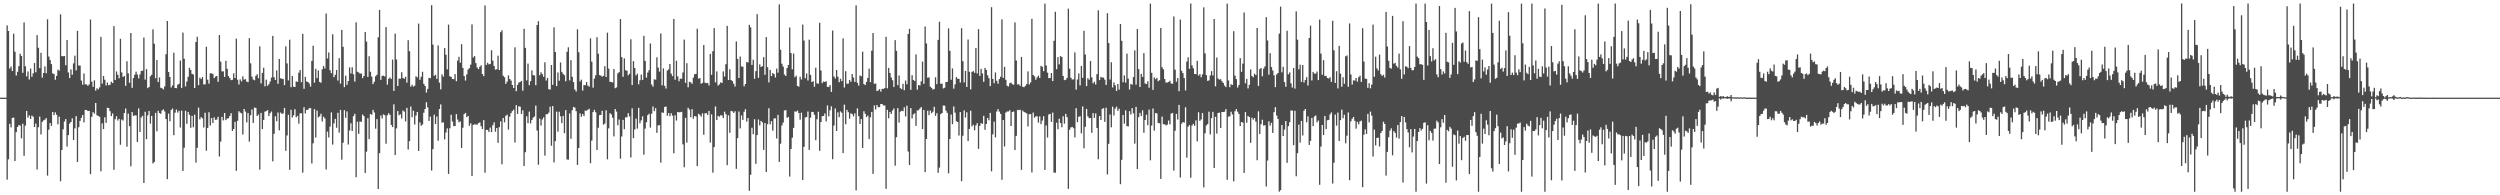 <?xml version="1.0" encoding="UTF-8"?>
<svg xmlns="http://www.w3.org/2000/svg" width="1920" height="150">
  <path d="M0 75.000h1v1.000H0zM1 75.000h1v1.000H1zM2 75.000h1v1.000H2zM3 75.000h1v1.000H3zM4 75.000h1v1.000H4zM5 19.524h1v118.464H5zM6 23.797h1v98.556H6zM7 52.693h1v42.401H7zM8 51.092h1v46.756H8zM9 54.552h1v36.026H9zM10 25.854h1v64.460H10zM11 39.745h1v83.971H11zM12 58.021h1v43.450H12zM13 55.155h1v42.389H13zM14 50.850h1v45.188H14zM15 41.255h1v55.172H15zM16 43.021h1v63.242H16zM17 55.926h1v39.079H17zM18 17.220h1v102.422H18zM19 50.893h1v45.581H19zM20 58.678h1v26.552H20zM21 54.864h1v35.527H21zM22 61.062h1v27.570H22zM23 52.635h1v38.777H23zM24 59.005h1v29.774H24zM25 56.299h1v33.354H25zM26 48.431h1v49.158H26zM27 55.491h1v39.376H27zM28 27.001h1v103.200H28zM29 36.678h1v61.085H29zM30 52.344h1v37.212H30zM31 40.553h1v62.727H31zM32 59.607h1v33.978H32zM33 56.047h1v36.442H33zM34 50.934h1v40.966H34zM35 56.239h1v34.505H35zM36 14.799h1v120.070H36zM37 43.406h1v56.166H37zM38 46.017h1v48.468H38zM39 49.267h1v47.331H39zM40 56.346h1v29.660H40zM41 56.900h1v31.499H41zM42 61.228h1v25.107H42zM43 58.278h1v29.885H43zM44 53.510h1v41.982H44zM45 54.271h1v35.343H45zM46 11.006h1v128.210H46zM47 43.058h1v72.155H47zM48 43.216h1v56.105H48zM49 42.997h1v50.319H49zM50 50.110h1v41.335H50zM51 30.750h1v81.767H51zM52 55.662h1v48.133H52zM53 59.957h1v34.983H53zM54 53.322h1v40.364H54zM55 57.390h1v33.467H55zM56 48.689h1v58.874H56zM57 42.749h1v55.858H57zM58 54.041h1v35.149H58zM59 23.668h1v100.690H59zM60 50.290h1v47.383H60zM61 50.337h1v42.489H61zM62 61.862h1v28.596H62zM63 65.012h1v23.283H63zM64 56.444h1v37.566H64zM65 64.772h1v19.660H65zM66 64.852h1v19.622H66zM67 65.897h1v19.402H67zM68 64.804h1v20.388H68zM69 14.990h1v118.729H69zM70 62.696h1v26.994H70zM71 66.728h1v19.390H71zM72 61.703h1v25.591H72zM73 69.588h1v9.521H73zM74 67.763h1v20.790H74zM75 68.638h1v20.349H75zM76 67.130h1v22.585H76zM77 28.317h1v103.234H77zM78 64.256h1v30.439H78zM79 58.308h1v40.835H79zM80 61.247h1v28.798H80zM81 65.616h1v28.732H81zM82 63.397h1v19.329H82zM83 65.495h1v17.561H83zM84 65.115h1v20.270H84zM85 62.791h1v26.378H85zM86 63.813h1v23.333H86zM87 20.080h1v110.309H87zM88 61.414h1v30.143H88zM89 54.908h1v34.402H89zM90 57.376h1v35.191H90zM91 60.098h1v31.195H91zM92 29.790h1v81.350H92zM93 55.623h1v36.164H93zM94 59.159h1v33.393H94zM95 58.342h1v28.432H95zM96 65.874h1v17.426H96zM97 47.054h1v65.565H97zM98 56.310h1v30.937H98zM99 63.527h1v33.364H99zM100 25.339h1v102.382H100zM101 67.430h1v18.540H101zM102 59.953h1v29.025H102zM103 57.410h1v31.169H103zM104 55.027h1v33.630H104zM105 57.267h1v51.740H105zM106 60.234h1v23.035H106zM107 57.116h1v44.193H107zM108 54.498h1v35.680H108zM109 54.307h1v34.638H109zM110 28.809h1v111.741H110zM111 61.118h1v24.765H111zM112 53.074h1v53.794H112zM113 67.708h1v20.849H113zM114 66.757h1v18.494H114zM115 58.553h1v36.431H115zM116 57.469h1v31.587H116zM117 22.502h1v103.031H117zM118 33.590h1v90.761H118zM119 60.047h1v26.618H119zM120 46.156h1v54.713H120zM121 63.003h1v22.098H121zM122 59.426h1v27.406H122zM123 67.402h1v20.017H123zM124 67.825h1v17.031H124zM125 68.652h1v15.345H125zM126 66.333h1v19.265H126zM127 41.614h1v49.820H127zM128 16.148h1v121.435H128zM129 55.288h1v31.965H129zM130 59.133h1v34.046H130zM131 67.157h1v17.329H131zM132 65.515h1v17.862H132zM133 40.510h1v63.318H133zM134 67.564h1v18.976H134zM135 67.758h1v16.390H135zM136 65.075h1v21.386H136zM137 64.354h1v20.735H137zM138 46.478h1v51.491H138zM139 67.470h1v17.548H139zM140 25.038h1v106.265H140zM141 45.144h1v68.295H141zM142 66.359h1v18.725H142zM143 62.625h1v32.438H143zM144 58.948h1v26.995H144zM145 52.008h1v36.150H145zM146 53.779h1v44.362H146zM147 56.720h1v32.253H147zM148 57.165h1v40.590H148zM149 67.606h1v20.475H149zM150 32.231h1v92.667H150zM151 28.233h1v85.255H151zM152 65.391h1v17.231H152zM153 59.652h1v31.994H153zM154 60.776h1v29.185H154zM155 59.194h1v31.703H155zM156 64.825h1v33.066H156zM157 64.807h1v21.793H157zM158 35.959h1v79.793H158zM159 61.188h1v37.154H159zM160 64.271h1v21.946H160zM161 56.288h1v40.147H161zM162 56.367h1v34.325H162zM163 56.758h1v37.708H163zM164 60.018h1v30.080H164zM165 58.804h1v33.278H165zM166 58.309h1v33.531H166zM167 62.805h1v26.936H167zM168 26.872h1v93.320H168zM169 47.381h1v61.364H169zM170 54.857h1v34.904H170zM171 54.791h1v37.666H171zM172 59.089h1v27.717H172zM173 46.671h1v45.588H173zM174 52.820h1v38.230H174zM175 58.412h1v32.420H175zM176 59.949h1v29.081H176zM177 61.540h1v25.388H177zM178 61.265h1v39.354H178zM179 56.312h1v42.748H179zM180 59.928h1v33.610H180zM181 29.643h1v101.534H181zM182 61.160h1v31.630H182zM183 64.943h1v20.466H183zM184 60.956h1v25.500H184zM185 62.504h1v24.553H185zM186 58.622h1v44.705H186zM187 61.117h1v22.620H187zM188 60.773h1v24.917H188zM189 62.654h1v31.338H189zM190 63.063h1v23.780H190zM191 29.265h1v79.503H191zM192 48.617h1v39.892H192zM193 58.779h1v25.295H193zM194 61.077h1v33.327H194zM195 61.643h1v20.971H195zM196 58.249h1v24.625H196zM197 57.023h1v32.082H197zM198 60.066h1v27.871H198zM199 35.573h1v94.659H199zM200 64.034h1v22.664H200zM201 56.016h1v43.128H201zM202 52.011h1v40.118H202zM203 66.320h1v19.419H203zM204 61.175h1v24.179H204zM205 65.910h1v18.672H205zM206 64.657h1v24.435H206zM207 62.629h1v24.322H207zM208 59.568h1v26.086H208zM209 27.533h1v96.354H209zM210 59.277h1v43.460H210zM211 61.373h1v27.935H211zM212 54.041h1v39.036H212zM213 64.364h1v22.078H213zM214 45.240h1v54.917H214zM215 60.133h1v26.289H215zM216 60.484h1v27.041H216zM217 60.705h1v26.354H217zM218 65.390h1v17.519H218zM219 35.647h1v80.154H219zM220 48.710h1v55.327H220zM221 61.744h1v26.444H221zM222 30.514h1v99.882H222zM223 66.990h1v17.341H223zM224 58.336h1v31.897H224zM225 66.541h1v22.018H225zM226 66.805h1v17.105H226zM227 62.447h1v27.634H227zM228 62.916h1v26.142H228zM229 55.806h1v39.150H229zM230 53.814h1v33.252H230zM231 63.124h1v23.852H231zM232 25.959h1v106.669H232zM233 68.181h1v14.133H233zM234 59.023h1v28.111H234zM235 62.567h1v21.868H235zM236 62.915h1v21.373H236zM237 64.096h1v19.010H237zM238 66.508h1v16.547H238zM239 46.828h1v78.705H239zM240 35.137h1v74.942H240zM241 63.490h1v20.342H241zM242 52.846h1v52.806H242zM243 60.028h1v24.842H243zM244 54.141h1v36.030H244zM245 62.942h1v26.329H245zM246 63.556h1v23.780H246zM247 53.215h1v40.085H247zM248 50.687h1v38.888H248zM249 52.509h1v38.398H249zM250 10.352h1v119.805H250zM251 44.900h1v56.194H251zM252 40.303h1v65.248H252zM253 53.901h1v43.250H253zM254 56.152h1v30.174H254zM255 26.310h1v84.734H255zM256 59.313h1v35.465H256zM257 57.418h1v33.871H257zM258 53.699h1v44.410H258zM259 61.833h1v24.796H259zM260 44.646h1v57.179H260zM261 64.207h1v20.172H261zM262 22.973h1v99.666H262zM263 35.958h1v73.680H263zM264 66.940h1v17.714H264zM265 58.121h1v32.336H265zM266 65.146h1v20.400H266zM267 62.247h1v48.760H267zM268 51.739h1v48.475H268zM269 56.420h1v38.257H269zM270 51.651h1v48.905H270zM271 57.045h1v32.209H271zM272 62.674h1v24.748H272zM273 17.172h1v118.923H273zM274 55.091h1v38.398H274zM275 55.667h1v47.078H275zM276 56.588h1v36.678H276zM277 56.415h1v37.186H277zM278 60.014h1v27.933H278zM279 58.364h1v30.817H279zM280 24.506h1v108.297H280zM281 31.882h1v84.617H281zM282 59.084h1v31.712H282zM283 43.188h1v63.683H283zM284 55.091h1v32.404H284zM285 58.815h1v29.361H285zM286 64.623h1v19.770H286zM287 62.784h1v23.604H287zM288 58.586h1v40.210H288zM289 57.420h1v34.075H289zM290 28.695h1v116.457H290zM291 7.608h1v109.978H291zM292 61.351h1v27.320H292zM293 58.332h1v32.631H293zM294 58.067h1v29.782H294zM295 58.713h1v29.773H295zM296 20.781h1v89.604H296zM297 64.994h1v23.516H297zM298 60.538h1v26.399H298zM299 59.491h1v28.731H299zM300 60.621h1v35.317H300zM301 45.773h1v51.798H301zM302 69.855h1v10.271H302zM303 25.823h1v93.287H303zM304 45.693h1v52.896H304zM305 66.037h1v19.284H305zM306 60.388h1v28.110H306zM307 60.485h1v27.264H307zM308 55.469h1v35.564H308zM309 59.843h1v25.068H309zM310 60.514h1v25.184H310zM311 58.908h1v34.386H311zM312 63.419h1v19.444H312zM313 30.884h1v83.934H313zM314 39.302h1v69.066H314zM315 66.534h1v15.282H315zM316 65.005h1v25.000H316zM317 66.516h1v18.525H317zM318 65.806h1v29.823H318zM319 58.611h1v30.100H319zM320 59.425h1v26.611H320zM321 18.113h1v97.838H321zM322 61.274h1v32.728H322zM323 58.910h1v37.729H323zM324 55.095h1v40.519H324zM325 64.375h1v22.200H325zM326 65.979h1v17.730H326zM327 71.040h1v7.514H327zM328 68.311h1v14.148H328zM329 59.743h1v33.118H329zM330 60.060h1v29.489H330zM331 4.018h1v126.976H331zM332 34.251h1v80.277H332zM333 58.228h1v29.844H333zM334 57.472h1v37.798H334zM335 60.569h1v28.908H335zM336 34.916h1v73.153H336zM337 63.418h1v20.332H337zM338 68.588h1v11.565H338zM339 57.073h1v37.186H339zM340 58.809h1v35.128H340zM341 36.894h1v70.140H341zM342 42.037h1v59.756H342zM343 53.228h1v45.390H343zM344 18.875h1v114.728H344zM345 58.564h1v39.945H345zM346 59.075h1v29.116H346zM347 60.684h1v32.665H347zM348 60.801h1v36.075H348zM349 56.930h1v39.887H349zM350 62.370h1v25.285H350zM351 46.618h1v45.176H351zM352 43.628h1v50.336H352zM353 48.200h1v45.055H353zM354 33.945h1v79.684H354zM355 52.110h1v45.922H355zM356 58.440h1v29.269H356zM357 61.825h1v24.903H357zM358 57.127h1v32.807H358zM359 53.397h1v35.650H359zM360 52.312h1v44.306H360zM361 49.684h1v45.054H361zM362 18.753h1v116.383H362zM363 44.140h1v51.758H363zM364 43.075h1v52.475H364zM365 48.473h1v47.107H365zM366 51.879h1v43.861H366zM367 53.113h1v41.506H367zM368 51.327h1v42.676H368zM369 50.134h1v46.791H369zM370 56.774h1v42.360H370zM371 58.448h1v33.807H371zM372 4.186h1v128.491H372zM373 49.816h1v49.911H373zM374 48.217h1v51.574H374zM375 49.399h1v52.030H375zM376 49.085h1v48.905H376zM377 38.595h1v62.905H377zM378 46.616h1v49.584H378zM379 50.635h1v43.317H379zM380 53.463h1v47.721H380zM381 53.180h1v45.135H381zM382 42.771h1v66.964H382zM383 53.743h1v43.912H383zM384 24.742h1v68.492H384zM385 23.240h1v102.940H385zM386 58.200h1v32.437H386zM387 59.355h1v34.571H387zM388 64.399h1v24.540H388zM389 62.676h1v25.430H389zM390 57.881h1v41.654H390zM391 60.693h1v28.925H391zM392 61.915h1v24.980H392zM393 65.265h1v20.016H393zM394 67.533h1v16.638H394zM395 36.373h1v73.099H395zM396 70.057h1v10.681H396zM397 65.201h1v22.311H397zM398 63.370h1v18.267H398zM399 62.943h1v19.022H399zM400 62.096h1v25.455H400zM401 69.640h1v15.100H401zM402 22.108h1v105.377H402zM403 36.767h1v80.146H403zM404 61.745h1v27.622H404zM405 48.855h1v45.771H405zM406 65.422h1v20.294H406zM407 62.386h1v32.459H407zM408 54.075h1v38.081H408zM409 57.634h1v32.675H409zM410 58.035h1v31.459H410zM411 65.427h1v15.665H411zM412 19.272h1v80.952H412zM413 16.264h1v110.264H413zM414 57.757h1v33.326H414zM415 55.517h1v40.897H415zM416 56.861h1v34.888H416zM417 58.945h1v31.235H417zM418 47.824h1v71.748H418zM419 61.852h1v25.930H419zM420 59.902h1v27.750H420zM421 68.438h1v18.038H421zM422 68.807h1v13.167H422zM423 49.907h1v62.019H423zM424 65.138h1v16.341H424zM425 21.063h1v103.671H425zM426 40.009h1v68.388H426zM427 66.083h1v19.631H427zM428 55.664h1v45.514H428zM429 61.987h1v23.838H429zM430 47.968h1v41.359H430zM431 55.199h1v39.352H431zM432 56.793h1v32.212H432zM433 57.779h1v44.525H433zM434 62.393h1v22.196H434zM435 39.764h1v82.730H435zM436 36.347h1v86.277H436zM437 61.755h1v25.408H437zM438 46.236h1v60.373H438zM439 58.980h1v25.663H439zM440 63.042h1v19.098H440zM441 68.693h1v14.007H441zM442 70.252h1v15.147H442zM443 22.480h1v104.135H443zM444 40.136h1v73.567H444zM445 62.584h1v24.523H445zM446 61.208h1v28.430H446zM447 69.540h1v18.018H447zM448 65.310h1v23.883H448zM449 65.445h1v19.501H449zM450 63.009h1v22.020H450zM451 65.726h1v18.624H451zM452 66.501h1v17.083H452zM453 29.424h1v95.902H453zM454 47.356h1v60.634H454zM455 67.349h1v18.706H455zM456 60.355h1v23.974H456zM457 57.797h1v28.411H457zM458 28.587h1v86.663H458zM459 41.218h1v56.873H459zM460 57.679h1v30.758H460zM461 58.040h1v30.236H461zM462 58.877h1v26.241H462zM463 58.264h1v37.463H463zM464 50.824h1v44.088H464zM465 59.120h1v25.609H465zM466 25.074h1v97.285H466zM467 52.681h1v45.859H467zM468 62.791h1v24.168H468zM469 62.981h1v24.867H469zM470 63.353h1v27.087H470zM471 52.992h1v51.746H471zM472 67.732h1v16.032H472zM473 67.110h1v18.625H473zM474 56.370h1v39.849H474zM475 55.409h1v36.405H475zM476 14.662h1v107.171H476zM477 43.894h1v60.892H477zM478 58.961h1v33.125H478zM479 44.848h1v54.391H479zM480 53.882h1v36.225H480zM481 54.388h1v35.692H481zM482 57.780h1v29.159H482zM483 56.671h1v32.724H483zM484 30.145h1v90.776H484zM485 65.324h1v17.857H485zM486 46.960h1v59.162H486zM487 52.217h1v47.222H487zM488 57.935h1v33.164H488zM489 56.561h1v42.194H489zM490 64.753h1v18.070H490zM491 61.646h1v33.033H491zM492 57.285h1v35.206H492zM493 61.401h1v27.955H493zM494 27.470h1v91.317H494zM495 46.815h1v51.970H495zM496 59.616h1v34.288H496zM497 55.691h1v32.760H497zM498 53.934h1v33.428H498zM499 33.370h1v64.632H499zM500 64.904h1v22.509H500zM501 66.562h1v15.211H501zM502 60.935h1v24.405H502zM503 61.177h1v21.877H503zM504 44.045h1v58.000H504zM505 51.885h1v44.405H505zM506 54.966h1v41.135H506zM507 25.724h1v99.160H507zM508 65.519h1v20.821H508zM509 52.529h1v34.135H509zM510 65.900h1v16.214H510zM511 67.990h1v13.780H511zM512 54.191h1v34.689H512zM513 53.312h1v33.469H513zM514 49.130h1v40.107H514zM515 56.588h1v30.324H515zM516 58.471h1v30.358H516zM517 14.545h1v103.232H517zM518 61.234h1v27.267H518zM519 46.652h1v45.896H519zM520 58.676h1v27.325H520zM521 62.390h1v23.951H521zM522 60.396h1v25.755H522zM523 60.478h1v25.431H523zM524 55.638h1v55.246H524zM525 30.412h1v98.060H525zM526 63.574h1v26.962H526zM527 48.516h1v61.049H527zM528 67.039h1v15.773H528zM529 62.819h1v21.341H529zM530 63.173h1v26.877H530zM531 64.356h1v19.521H531zM532 59.616h1v31.518H532zM533 56.979h1v32.104H533zM534 56.740h1v32.782H534zM535 22.082h1v105.527H535zM536 60.407h1v26.949H536zM537 59.927h1v28.267H537zM538 64.335h1v25.287H538zM539 63.652h1v23.389H539zM540 34.579h1v68.891H540zM541 63.469h1v23.554H541zM542 63.914h1v22.997H542zM543 63.703h1v24.590H543zM544 65.616h1v19.562H544zM545 41.356h1v68.180H545zM546 57.505h1v30.427H546zM547 39.312h1v93.298H547zM548 21.594h1v91.345H548zM549 63.237h1v18.527H549zM550 54.847h1v37.344H550zM551 65.706h1v23.268H551zM552 64.752h1v24.848H552zM553 63.255h1v25.247H553zM554 63.758h1v24.865H554zM555 54.859h1v35.776H555zM556 58.801h1v26.939H556zM557 49.316h1v38.433H557zM558 19.849h1v107.015H558zM559 61.460h1v27.121H559zM560 53.219h1v48.773H560zM561 61.429h1v23.769H561zM562 62.272h1v23.295H562zM563 64.325h1v22.410H563zM564 66.448h1v19.018H564zM565 31.801h1v97.893H565zM566 45.202h1v60.936H566zM567 59.920h1v25.761H567zM568 43.432h1v55.157H568zM569 51.068h1v37.633H569zM570 51.201h1v40.885H570zM571 66.323h1v19.507H571zM572 64.513h1v19.376H572zM573 47.673h1v45.712H573zM574 47.984h1v42.668H574zM575 19.026h1v127.500H575zM576 21.034h1v113.214H576zM577 49.857h1v48.248H577zM578 45.900h1v57.209H578zM579 60.472h1v31.107H579zM580 54.616h1v71.180H580zM581 10.879h1v92.870H581zM582 59.763h1v32.006H582zM583 49.407h1v46.877H583zM584 51.475h1v41.412H584zM585 50.786h1v43.195H585zM586 43.869h1v71.237H586zM587 57.427h1v37.034H587zM588 28.443h1v103.697H588zM589 51.618h1v43.757H589zM590 63.290h1v19.865H590zM591 53.683h1v41.796H591zM592 58.418h1v34.672H592zM593 56.110h1v44.243H593zM594 56.883h1v34.149H594zM595 59.560h1v31.282H595zM596 52.708h1v53.669H596zM597 55.821h1v32.415H597zM598 3.381h1v120.993H598zM599 38.180h1v72.203H599zM600 48.943h1v47.437H600zM601 51.135h1v43.022H601zM602 57.165h1v27.701H602zM603 58.381h1v26.138H603zM604 52.222h1v38.240H604zM605 49.871h1v39.996H605zM606 21.172h1v114.441H606zM607 40.748h1v73.691H607zM608 53.246h1v52.530H608zM609 41.168h1v57.011H609zM610 59.276h1v26.278H610zM611 58.103h1v27.674H611zM612 65.990h1v18.952H612zM613 66.576h1v20.211H613zM614 58.922h1v33.050H614zM615 61.004h1v25.505H615zM616 18.901h1v119.411H616zM617 31.124h1v81.640H617zM618 60.102h1v30.036H618zM619 56.411h1v33.543H619zM620 61.796h1v23.883H620zM621 30.440h1v84.650H621zM622 57.430h1v32.991H622zM623 62.993h1v22.905H623zM624 62.385h1v23.684H624zM625 66.682h1v21.483H625zM626 51.950h1v55.716H626zM627 64.050h1v27.528H627zM628 64.244h1v21.552H628zM629 17.441h1v98.368H629zM630 54.117h1v39.646H630zM631 63.830h1v25.435H631zM632 62.585h1v26.485H632zM633 62.997h1v24.121H633zM634 62.373h1v30.865H634zM635 66.696h1v14.319H635zM636 66.765h1v22.564H636zM637 65.334h1v19.395H637zM638 70.567h1v11.109H638zM639 23.442h1v98.874H639zM640 58.748h1v37.675H640zM641 60.340h1v22.938H641zM642 53.762h1v46.841H642zM643 58.894h1v27.376H643zM644 63.138h1v26.896H644zM645 60.485h1v25.081H645zM646 62.305h1v24.255H646zM647 29.457h1v88.148H647zM648 67.213h1v13.176H648zM649 54.697h1v40.717H649zM650 64.311h1v20.085H650zM651 64.218h1v21.931H651zM652 61.397h1v29.763H652zM653 62.798h1v24.173H653zM654 56.877h1v30.795H654zM655 59.613h1v29.717H655zM656 62.900h1v24.170H656zM657 4.127h1v142.108H657zM658 63.524h1v19.712H658zM659 65.745h1v23.502H659zM660 57.963h1v37.292H660zM661 58.593h1v32.830H661zM662 39.657h1v73.968H662zM663 64.513h1v20.927H663zM664 65.338h1v22.065H664zM665 62.911h1v27.012H665zM666 59.822h1v28.915H666zM667 52.664h1v54.169H667zM668 63.085h1v27.004H668zM669 38.976h1v46.995H669zM670 25.368h1v108.174H670zM671 64.347h1v16.646H671zM672 64.121h1v19.946H672zM673 69.916h1v10.710H673zM674 69.470h1v12.785H674zM675 68.429h1v13.875H675zM676 70.330h1v9.522H676zM677 68.216h1v11.717H677zM678 68.315h1v12.636H678zM679 67.647h1v13.426H679zM680 28.270h1v116.706H680zM681 67.850h1v16.506H681zM682 52.102h1v38.803H682zM683 56.081h1v29.880H683zM684 59.478h1v28.026H684zM685 61.635h1v23.244H685zM686 66.800h1v16.501H686zM687 30.815h1v96.400H687zM688 39.086h1v66.272H688zM689 65.454h1v17.570H689zM690 57.987h1v36.122H690zM691 67.735h1v18.052H691zM692 68.462h1v16.594H692zM693 64.354h1v21.050H693zM694 69.287h1v13.126H694zM695 61.834h1v27.541H695zM696 64.699h1v16.455H696zM697 26.037h1v90.336H697zM698 22.148h1v104.591H698zM699 68.978h1v14.006H699zM700 57.731h1v33.193H700zM701 61.373h1v26.502H701zM702 62.279h1v24.720H702zM703 41.760h1v54.892H703zM704 68.881h1v15.940H704zM705 65.268h1v19.389H705zM706 65.711h1v17.619H706zM707 62.485h1v19.736H707zM708 47.332h1v51.810H708zM709 64.364h1v20.137H709zM710 20.334h1v111.868H710zM711 33.361h1v73.391H711zM712 59.700h1v25.361H712zM713 59.373h1v29.112H713zM714 66.582h1v18.296H714zM715 67.464h1v19.544H715zM716 68.827h1v16.968H716zM717 68.289h1v13.710H717zM718 59.331h1v29.645H718zM719 64.632h1v22.326H719zM720 30.605h1v102.087H720zM721 16.669h1v112.062H721zM722 64.365h1v23.317H722zM723 64.213h1v22.577H723zM724 67.904h1v13.166H724zM725 67.360h1v13.815H725zM726 63.007h1v21.913H726zM727 62.856h1v23.823H727zM728 21.821h1v111.305H728zM729 39.030h1v67.704H729zM730 61.226h1v26.761H730zM731 52.563h1v42.834H731zM732 68.081h1v13.703H732zM733 64.803h1v21.721H733zM734 59.205h1v33.892H734zM735 60.464h1v33.292H735zM736 60.527h1v43.548H736zM737 63.431h1v22.613H737zM738 21.667h1v117.443H738zM739 47.013h1v57.223H739zM740 63.261h1v21.532H740zM741 54.459h1v35.814H741zM742 66.812h1v19.423H742zM743 30.338h1v78.004H743zM744 55.152h1v43.870H744zM745 68.639h1v16.392H745zM746 55.191h1v41.900H746zM747 54.610h1v41.171H747zM748 55.934h1v44.187H748zM749 36.796h1v59.536H749zM750 56.414h1v38.215H750zM751 22.449h1v91.858H751zM752 58.286h1v38.374H752zM753 52.896h1v41.607H753zM754 56.318h1v38.886H754zM755 62.832h1v26.156H755zM756 52.125h1v47.545H756zM757 53.757h1v41.447H757zM758 57.809h1v32.818H758zM759 59.996h1v32.430H759zM760 66.172h1v20.494H760zM761 5.504h1v126.062H761zM762 60.636h1v42.544H762zM763 63.898h1v29.489H763zM764 55.644h1v49.860H764zM765 62.060h1v23.594H765zM766 64.287h1v19.517H766zM767 60.714h1v25.017H767zM768 58.939h1v28.499H768zM769 14.896h1v123.170H769zM770 59.833h1v32.390H770zM771 51.368h1v61.109H771zM772 61.281h1v25.170H772zM773 65.832h1v19.758H773zM774 66.429h1v19.199H774zM775 63.821h1v20.826H775zM776 63.436h1v33.343H776zM777 64.725h1v21.293H777zM778 65.032h1v20.549H778zM779 17.197h1v98.045H779zM780 46.496h1v57.828H780zM781 64.871h1v19.578H781zM782 64.706h1v19.932H782zM783 65.924h1v18.334H783zM784 43.700h1v86.778H784zM785 66.687h1v18.324H785zM786 66.956h1v19.114H786zM787 65.913h1v20.564H787zM788 64.551h1v22.551H788zM789 54.823h1v42.299H789zM790 64.882h1v22.825H790zM791 63.310h1v24.286H791zM792 14.447h1v118.006H792zM793 57.589h1v28.902H793zM794 58.680h1v31.676H794zM795 61.237h1v28.136H795zM796 59.447h1v29.860H796zM797 58.136h1v36.014H797zM798 59.843h1v29.554H798zM799 50.594h1v44.752H799zM800 51.309h1v41.291H800zM801 54.606h1v34.657H801zM802 2.746h1v127.785H802zM803 50.295h1v46.060H803zM804 55.738h1v49.897H804zM805 59.937h1v27.967H805zM806 59.955h1v27.520H806zM807 56.051h1v37.549H807zM808 62.284h1v24.193H808zM809 31.347h1v101.201H809zM810 9.042h1v123.612H810zM811 53.126h1v41.083H811zM812 43.860h1v55.398H812zM813 49.409h1v41.784H813zM814 43.054h1v51.430H814zM815 43.800h1v54.002H815zM816 58.337h1v30.940H816zM817 61.561h1v33.413H817zM818 61.256h1v26.169H818zM819 59.875h1v30.095H819zM820 6.649h1v138.350H820zM821 52.740h1v46.913H821zM822 59.774h1v38.054H822zM823 61.105h1v36.323H823zM824 60.944h1v37.550H824zM825 40.223h1v65.371H825zM826 68.825h1v14.255H826zM827 61.042h1v32.820H827zM828 56.379h1v33.305H828zM829 65.561h1v23.657H829zM830 50.693h1v51.779H830zM831 59.788h1v21.953H831zM832 23.678h1v90.204H832zM833 41.853h1v55.538H833zM834 66.152h1v17.532H834zM835 60.091h1v29.287H835zM836 61.234h1v29.530H836zM837 46.908h1v43.718H837zM838 59.416h1v42.558H838zM839 63.978h1v22.930H839zM840 62.772h1v27.761H840zM841 64.913h1v22.155H841zM842 56.926h1v41.313H842zM843 7.927h1v114.368H843zM844 61.466h1v27.677H844zM845 59.017h1v33.151H845zM846 59.637h1v23.986H846zM847 59.545h1v23.479H847zM848 61.192h1v32.424H848zM849 65.222h1v17.493H849zM850 10.123h1v123.876H850zM851 33.055h1v77.384H851zM852 61.059h1v26.850H852zM853 47.831h1v49.981H853zM854 67.180h1v14.731H854zM855 63.320h1v25.370H855zM856 65.498h1v17.925H856zM857 69.836h1v12.081H857zM858 64.522h1v20.562H858zM859 68.821h1v14.665H859zM860 18.437h1v123.042H860zM861 31.353h1v91.382H861zM862 63.158h1v25.139H862zM863 57.918h1v37.077H863zM864 63.427h1v21.376H864zM865 41.162h1v55.732H865zM866 60.363h1v36.762H866zM867 68.720h1v16.674H867zM868 64.390h1v23.576H868zM869 65.064h1v17.990H869zM870 59.174h1v27.910H870zM871 38.718h1v71.579H871zM872 64.962h1v17.122H872zM873 22.308h1v107.515H873zM874 53.061h1v36.953H874zM875 66.804h1v19.886H875zM876 56.707h1v32.312H876zM877 59.095h1v25.632H877zM878 40.811h1v61.116H878zM879 64.122h1v28.045H879zM880 64.560h1v23.537H880zM881 62.404h1v33.740H881zM882 67.393h1v16.794H882zM883 2.748h1v120.405H883zM884 55.910h1v40.567H884zM885 69.002h1v14.355H885zM886 59.429h1v40.875H886zM887 60.809h1v25.964H887zM888 59.799h1v27.327H888zM889 62.343h1v32.095H889zM890 61.580h1v33.066H890zM891 21.466h1v115.979H891zM892 51.620h1v37.910H892zM893 53.214h1v42.162H893zM894 60.663h1v34.849H894zM895 63.382h1v32.973H895zM896 63.397h1v32.348H896zM897 62.932h1v29.615H897zM898 61.998h1v33.553H898zM899 64.091h1v23.133H899zM900 64.368h1v22.351H900zM901 12.629h1v118.413H901zM902 53.499h1v46.881H902zM903 62.797h1v24.665H903zM904 59.885h1v31.940H904zM905 70.062h1v10.516H905zM906 15.047h1v121.224H906zM907 54.345h1v40.635H907zM908 56.166h1v37.566H908zM909 59.940h1v34.277H909zM910 69.468h1v12.900H910zM911 47.243h1v73.834H911zM912 43.974h1v53.327H912zM913 52.836h1v43.288H913zM914 2.730h1v133.795H914zM915 50.225h1v46.219H915zM916 52.428h1v42.694H916zM917 56.812h1v39.780H917zM918 56.911h1v35.549H918zM919 46.715h1v61.866H919zM920 58.067h1v28.162H920zM921 56.985h1v35.826H921zM922 59.363h1v32.401H922zM923 57.102h1v29.712H923zM924 5.638h1v138.297H924zM925 40.989h1v61.348H925zM926 57.704h1v38.580H926zM927 62.129h1v33.214H927zM928 61.759h1v23.998H928zM929 57.909h1v45.312H929zM930 54.644h1v36.086H930zM931 57.933h1v27.993H931zM932 14.569h1v114.454H932zM933 66.278h1v23.434H933zM934 44.160h1v58.449H934zM935 60.264h1v26.506H935zM936 61.169h1v25.299H936zM937 60.848h1v37.453H937zM938 62.426h1v23.590H938zM939 63.699h1v22.314H939zM940 65.700h1v20.104H940zM941 66.877h1v16.913H941zM942 2.766h1v135.340H942zM943 61.783h1v27.786H943zM944 66.982h1v22.369H944zM945 64.660h1v21.143H945zM946 65.215h1v22.681H946zM947 23.945h1v115.349H947zM948 58.112h1v27.333H948zM949 60.740h1v23.097H949zM950 67.225h1v18.554H950zM951 65.355h1v22.142H951zM952 44.638h1v52.160H952zM953 55.119h1v38.586H953zM954 48.822h1v45.330H954zM955 9.591h1v123.204H955zM956 63.938h1v22.152H956zM957 60.589h1v33.655H957zM958 67.889h1v21.153H958zM959 65.106h1v24.735H959zM960 53.350h1v56.384H960zM961 58.354h1v32.073H961zM962 59.360h1v32.531H962zM963 56.577h1v34.094H963zM964 57.654h1v35.763H964zM965 21.490h1v101.615H965zM966 65.970h1v19.530H966zM967 53.118h1v49.813H967zM968 52.165h1v43.284H968zM969 58.564h1v33.401H969zM970 52.662h1v43.802H970zM971 51.005h1v45.167H971zM972 13.174h1v130.053H972zM973 31.053h1v92.214H973zM974 57.344h1v35.856H974zM975 40.832h1v55.604H975zM976 51.498h1v42.804H976zM977 54.129h1v47.961H977zM978 57.839h1v28.265H978zM979 66.943h1v15.361H979zM980 57.201h1v31.504H980zM981 56.082h1v35.286H981zM982 25.824h1v121.398H982zM983 5.075h1v141.000H983zM984 55.553h1v40.446H984zM985 51.311h1v53.194H985zM986 63.005h1v36.535H986zM987 66.590h1v26.356H987zM988 23.602h1v101.424H988zM989 57.069h1v39.800H989zM990 55.608h1v38.282H990zM991 63.987h1v20.916H991zM992 67.267h1v17.634H992zM993 52.261h1v59.177H993zM994 68.048h1v17.038H994zM995 8.758h1v126.605H995zM996 30.440h1v87.160H996zM997 53.244h1v42.498H997zM998 49.640h1v59.894H998zM999 62.898h1v29.988H999zM1000 49.882h1v54.178H1000zM1001 63.343h1v21.754H1001zM1002 61.385h1v22.321H1002zM1003 59.313h1v34.608H1003zM1004 65.672h1v23.652H1004zM1005 29.161h1v82.136H1005zM1006 19.647h1v88.528H1006zM1007 61.779h1v28.803H1007zM1008 55.270h1v41.592H1008zM1009 56.530h1v32.906H1009zM1010 56.531h1v32.171H1010zM1011 54.931h1v39.038H1011zM1012 61.480h1v31.070H1012zM1013 14.994h1v126.919H1013zM1014 41.168h1v71.395H1014zM1015 57.397h1v38.596H1015zM1016 46.249h1v57.499H1016zM1017 58.323h1v30.691H1017zM1018 58.317h1v40.867H1018zM1019 59.907h1v32.455H1019zM1020 60.244h1v31.790H1020zM1021 59.347h1v28.555H1021zM1022 62.870h1v23.484H1022zM1023 15.974h1v124.986H1023zM1024 38.655h1v86.328H1024zM1025 63.674h1v24.322H1025zM1026 54.670h1v41.774H1026zM1027 67.892h1v18.609H1027zM1028 35.222h1v73.052H1028zM1029 56.510h1v35.746H1029zM1030 66.637h1v17.599H1030zM1031 59.340h1v31.426H1031zM1032 64.376h1v23.765H1032zM1033 43.259h1v66.811H1033zM1034 42.577h1v61.631H1034zM1035 66.635h1v19.714H1035zM1036 18.010h1v120.393H1036zM1037 57.182h1v36.047H1037zM1038 64.912h1v26.337H1038zM1039 61.714h1v28.078H1039zM1040 61.887h1v30.908H1040zM1041 59.908h1v38.925H1041zM1042 62.677h1v30.896H1042zM1043 59.287h1v36.221H1043zM1044 58.051h1v35.199H1044zM1045 62.946h1v29.742H1045zM1046 21.699h1v121.996H1046zM1047 47.265h1v56.213H1047zM1048 60.368h1v39.027H1048zM1049 60.605h1v42.271H1049zM1050 67.457h1v19.988H1050zM1051 63.894h1v30.106H1051zM1052 67.825h1v17.874H1052zM1053 64.990h1v23.832H1053zM1054 18.891h1v101.342H1054zM1055 58.985h1v40.536H1055zM1056 43.514h1v68.162H1056zM1057 52.489h1v53.428H1057zM1058 54.118h1v51.631H1058zM1059 41.953h1v70.567H1059zM1060 56.984h1v45.146H1060zM1061 58.335h1v42.204H1061zM1062 57.399h1v36.116H1062zM1063 59.526h1v35.660H1063zM1064 9.118h1v125.763H1064zM1065 35.711h1v80.945H1065zM1066 46.701h1v58.695H1066zM1067 52.148h1v48.187H1067zM1068 52.744h1v45.795H1068zM1069 12.174h1v107.103H1069zM1070 48.876h1v51.824H1070zM1071 48.289h1v53.746H1071zM1072 50.588h1v55.072H1072zM1073 51.898h1v44.168H1073zM1074 41.182h1v65.315H1074zM1075 53.240h1v40.530H1075zM1076 60.482h1v28.659H1076zM1077 16.257h1v123.914H1077zM1078 57.149h1v32.646H1078zM1079 50.920h1v43.072H1079zM1080 51.247h1v47.936H1080zM1081 52.385h1v49.338H1081zM1082 35.379h1v77.717H1082zM1083 52.140h1v47.013H1083zM1084 53.974h1v63.062H1084zM1085 53.924h1v50.928H1085zM1086 51.386h1v47.620H1086zM1087 2.761h1v144.468H1087zM1088 43.534h1v64.813H1088zM1089 44.652h1v56.705H1089zM1090 49.339h1v49.080H1090zM1091 49.318h1v50.866H1091zM1092 49.814h1v49.089H1092zM1093 61.345h1v32.944H1093zM1094 2.770h1v91.206H1094zM1095 16.906h1v124.101H1095zM1096 50.324h1v45.837H1096zM1097 22.992h1v84.770H1097zM1098 43.121h1v57.384H1098zM1099 47.215h1v54.838H1099zM1100 37.070h1v70.910H1100zM1101 46.395h1v52.449H1101zM1102 45.487h1v53.267H1102zM1103 57.113h1v35.577H1103zM1104 59.304h1v34.702H1104zM1105 4.593h1v121.391H1105zM1106 53.083h1v44.723H1106zM1107 57.174h1v34.317H1107zM1108 54.811h1v39.453H1108zM1109 56.397h1v31.900H1109zM1110 25.166h1v115.143H1110zM1111 47.401h1v52.360H1111zM1112 47.912h1v52.898H1112zM1113 59.864h1v37.542H1113zM1114 57.195h1v41.574H1114zM1115 32.874h1v95.200H1115zM1116 49.754h1v53.539H1116zM1117 6.043h1v97.856H1117zM1118 24.149h1v114.454H1118zM1119 56.933h1v43.310H1119zM1120 47.076h1v63.285H1120zM1121 48.059h1v56.418H1121zM1122 33.378h1v89.650H1122zM1123 32.689h1v73.343H1123zM1124 47.394h1v57.662H1124zM1125 38.796h1v69.316H1125zM1126 47.746h1v55.991H1126zM1127 49.019h1v54.685H1127zM1128 8.571h1v125.142H1128zM1129 51.810h1v40.324H1129zM1130 51.414h1v45.187H1130zM1131 63.037h1v26.143H1131zM1132 60.993h1v25.147H1132zM1133 46.437h1v55.030H1133zM1134 46.696h1v57.611H1134zM1135 13.176h1v134.096H1135zM1136 37.786h1v82.767H1136zM1137 60.216h1v27.190H1137zM1138 45.781h1v64.489H1138zM1139 54.853h1v43.905H1139zM1140 51.702h1v51.231H1140zM1141 57.347h1v35.013H1141zM1142 53.356h1v42.406H1142zM1143 50.708h1v53.161H1143zM1144 63.518h1v21.745H1144zM1145 2.787h1v126.453H1145zM1146 25.299h1v106.475H1146zM1147 49.636h1v51.054H1147zM1148 60.540h1v37.914H1148zM1149 59.743h1v28.289H1149zM1150 47.872h1v49.058H1150zM1151 15.870h1v110.023H1151zM1152 52.916h1v48.912H1152zM1153 51.999h1v54.281H1153zM1154 54.999h1v50.514H1154zM1155 52.351h1v59.021H1155zM1156 38.730h1v69.851H1156zM1157 58.333h1v38.605H1157zM1158 9.352h1v122.298H1158zM1159 27.427h1v82.550H1159zM1160 57.532h1v41.811H1160zM1161 55.776h1v50.041H1161zM1162 57.616h1v41.974H1162zM1163 42.437h1v76.444H1163zM1164 55.779h1v42.284H1164zM1165 57.694h1v37.260H1165zM1166 53.181h1v41.622H1166zM1167 55.395h1v38.721H1167zM1168 2.749h1v144.511H1168zM1169 33.256h1v89.656H1169zM1170 61.728h1v35.845H1170zM1171 49.612h1v50.684H1171zM1172 55.918h1v39.116H1172zM1173 56.948h1v39.478H1173zM1174 51.375h1v45.708H1174zM1175 61.439h1v31.401H1175zM1176 2.775h1v132.873H1176zM1177 50.265h1v50.360H1177zM1178 56.287h1v44.362H1178zM1179 46.412h1v52.982H1179zM1180 60.437h1v29.577H1180zM1181 52.899h1v51.088H1181zM1182 58.838h1v37.264H1182zM1183 59.175h1v31.336H1183zM1184 50.964h1v47.589H1184zM1185 56.406h1v36.263H1185zM1186 6.493h1v140.744H1186zM1187 51.892h1v48.021H1187zM1188 58.821h1v30.935H1188zM1189 51.226h1v54.338H1189zM1190 65.638h1v19.919H1190zM1191 35.336h1v103.092H1191zM1192 47.824h1v52.826H1192zM1193 54.783h1v40.992H1193zM1194 54.501h1v38.407H1194zM1195 57.265h1v33.923H1195zM1196 48.864h1v58.712H1196zM1197 47.070h1v43.648H1197zM1198 65.083h1v22.183H1198zM1199 3.707h1v134.883H1199zM1200 47.018h1v50.906H1200zM1201 50.882h1v53.383H1201zM1202 60.367h1v29.228H1202zM1203 63.218h1v30.778H1203zM1204 50.914h1v39.849H1204zM1205 56.355h1v31.889H1205zM1206 58.076h1v29.851H1206zM1207 60.351h1v35.611H1207zM1208 55.231h1v37.493H1208zM1209 22.468h1v108.751H1209zM1210 57.657h1v38.394H1210zM1211 60.558h1v26.748H1211zM1212 43.359h1v64.034H1212zM1213 54.050h1v56.022H1213zM1214 54.625h1v52.517H1214zM1215 55.684h1v47.663H1215zM1216 54.098h1v51.162H1216zM1217 11.724h1v120.711H1217zM1218 45.289h1v62.992H1218zM1219 47.681h1v52.555H1219zM1220 56.083h1v53.507H1220zM1221 59.915h1v39.529H1221zM1222 45.810h1v71.522H1222zM1223 52.013h1v52.001H1223zM1224 49.074h1v55.625H1224zM1225 50.134h1v54.973H1225zM1226 45.831h1v58.483H1226zM1227 2.747h1v120.965H1227zM1228 43.750h1v55.880H1228zM1229 41.795h1v55.977H1229zM1230 44.793h1v66.013H1230zM1231 49.084h1v50.607H1231zM1232 31.857h1v95.237H1232zM1233 54.834h1v41.018H1233zM1234 53.663h1v45.365H1234zM1235 44.667h1v61.664H1235zM1236 49.042h1v52.009H1236zM1237 35.515h1v82.279H1237zM1238 60.311h1v33.126H1238zM1239 28.319h1v98.324H1239zM1240 2.739h1v139.256H1240zM1241 48.918h1v52.812H1241zM1242 50.870h1v52.329H1242zM1243 48.711h1v54.388H1243zM1244 48.058h1v55.810H1244zM1245 23.863h1v99.330H1245zM1246 45.595h1v58.826H1246zM1247 37.240h1v80.699H1247zM1248 45.715h1v58.682H1248zM1249 43.650h1v61.065H1249zM1250 15.798h1v130.062H1250zM1251 46.868h1v57.560H1251zM1252 47.633h1v72.965H1252zM1253 45.698h1v57.746H1253zM1254 44.761h1v59.700H1254zM1255 47.905h1v59.192H1255zM1256 50.926h1v46.514H1256zM1257 14.992h1v113.308H1257zM1258 17.862h1v125.093H1258zM1259 43.716h1v64.186H1259zM1260 48.893h1v73.981H1260zM1261 45.922h1v57.681H1261zM1262 39.065h1v80.692H1262zM1263 46.426h1v62.802H1263zM1264 45.568h1v63.948H1264zM1265 40.056h1v68.591H1265zM1266 50.227h1v52.289H1266zM1267 7.578h1v123.378H1267zM1268 18.071h1v125.178H1268zM1269 40.777h1v66.551H1269zM1270 40.482h1v73.966H1270zM1271 45.327h1v59.721H1271zM1272 45.258h1v58.825H1272zM1273 24.373h1v114.493H1273zM1274 56.609h1v41.913H1274zM1275 60.001h1v39.092H1275zM1276 49.922h1v50.158H1276zM1277 48.609h1v55.025H1277zM1278 34.097h1v84.729H1278zM1279 61.834h1v27.126H1279zM1280 6.005h1v141.231H1280zM1281 19.619h1v111.643H1281zM1282 42.418h1v62.867H1282zM1283 42.478h1v70.139H1283zM1284 62.440h1v37.530H1284zM1285 59.539h1v41.467H1285zM1286 54.318h1v48.384H1286zM1287 55.049h1v43.807H1287zM1288 51.407h1v46.700H1288zM1289 52.674h1v49.128H1289zM1290 8.430h1v131.021H1290zM1291 42.186h1v72.737H1291zM1292 58.073h1v31.249H1292zM1293 50.768h1v54.114H1293zM1294 49.708h1v50.701H1294zM1295 44.669h1v56.268H1295zM1296 52.070h1v49.955H1296zM1297 56.499h1v42.095H1297zM1298 3.283h1v138.668H1298zM1299 26.554h1v86.619H1299zM1300 51.137h1v47.912H1300zM1301 52.567h1v48.771H1301zM1302 59.484h1v32.010H1302zM1303 60.907h1v35.737H1303zM1304 65.258h1v20.731H1304zM1305 66.160h1v18.098H1305zM1306 51.825h1v57.624H1306zM1307 49.973h1v50.711H1307zM1308 39.471h1v74.592H1308zM1309 58.810h1v36.984H1309zM1310 70.655h1v8.763H1310zM1311 70.426h1v8.831H1311zM1312 71.820h1v5.469H1312zM1313 70.990h1v6.105H1313zM1314 72.734h1v4.309H1314zM1315 73.215h1v3.281H1315zM1316 70.928h1v7.172H1316zM1317 72.839h1v4.786H1317zM1318 68.047h1v17.081H1318zM1319 67.481h1v14.370H1319zM1320 74.331h1v1.242H1320zM1321 73.811h1v2.617H1321zM1322 74.205h1v1.354H1322zM1323 73.811h1v1.852H1323zM1324 74.448h1v1.052H1324zM1325 74.570h1v1.000H1325zM1326 73.865h1v2.040H1326zM1327 74.389h1v1.310H1327zM1328 74.361h1v1.238H1328zM1329 72.915h1v4.915H1329zM1330 74.749h1v1.000H1330zM1331 74.681h1v1.000H1331zM1332 74.763h1v1.000H1332zM1333 74.809h1v1.000H1333zM1334 74.663h1v1.000H1334zM1335 74.890h1v1.000H1335zM1336 74.746h1v1.000H1336zM1337 74.847h1v1.000H1337zM1338 74.892h1v1.000H1338zM1339 74.631h1v1.000H1339zM1340 74.932h1v1.000H1340zM1341 74.958h1v1.000H1341zM1342 74.972h1v1.000H1342zM1343 74.980h1v1.000H1343zM1344 74.964h1v1.000H1344zM1345 74.985h1v1.000H1345zM1346 74.978h1v1.000H1346zM1347 74.986h1v1.000H1347zM1348 74.991h1v1.000H1348zM1349 48.177h1v56.830H1349zM1350 45.483h1v50.524H1350zM1351 55.167h1v33.909H1351zM1352 59.769h1v27.952H1352zM1353 59.835h1v27.564H1353zM1354 56.441h1v28.553H1354zM1355 62.174h1v21.166H1355zM1356 62.770h1v20.611H1356zM1357 55.115h1v36.374H1357zM1358 56.998h1v34.327H1358zM1359 52.487h1v37.227H1359zM1360 54.314h1v38.035H1360zM1361 54.945h1v35.838H1361zM1362 49.586h1v42.823H1362zM1363 58.304h1v27.148H1363zM1364 58.622h1v26.889H1364zM1365 62.762h1v24.572H1365zM1366 62.271h1v25.068H1366zM1367 60.991h1v24.195H1367zM1368 57.928h1v28.718H1368zM1369 48.917h1v39.034H1369zM1370 49.693h1v44.160H1370zM1371 46.499h1v49.088H1371zM1372 46.258h1v50.067H1372zM1373 53.486h1v39.136H1373zM1374 53.608h1v36.321H1374zM1375 57.859h1v34.564H1375zM1376 59.417h1v32.236H1376zM1377 56.547h1v36.402H1377zM1378 54.972h1v37.882H1378zM1379 45.370h1v46.661H1379zM1380 41.757h1v59.663H1380zM1381 51.967h1v43.071H1381zM1382 51.733h1v39.814H1382zM1383 56.014h1v33.618H1383zM1384 56.678h1v33.411H1384zM1385 60.542h1v29.471H1385zM1386 56.939h1v33.996H1386zM1387 56.421h1v31.823H1387zM1388 57.750h1v35.738H1388zM1389 56.743h1v36.574H1389zM1390 41.191h1v56.041H1390zM1391 46.015h1v50.491H1391zM1392 47.760h1v48.797H1392zM1393 47.199h1v46.390H1393zM1394 49.310h1v45.191H1394zM1395 49.530h1v46.879H1395zM1396 56.668h1v37.857H1396zM1397 56.886h1v36.374H1397zM1398 57.157h1v38.603H1398zM1399 54.966h1v40.020H1399zM1400 54.217h1v40.725H1400zM1401 54.683h1v36.143H1401zM1402 52.200h1v43.668H1402zM1403 51.004h1v43.425H1403zM1404 59.343h1v30.682H1404zM1405 62.648h1v23.294H1405zM1406 65.902h1v19.187H1406zM1407 63.609h1v22.244H1407zM1408 61.298h1v25.552H1408zM1409 60.126h1v25.716H1409zM1410 63.908h1v18.265H1410zM1411 65.060h1v14.182H1411zM1412 64.307h1v19.112H1412zM1413 55.257h1v34.650H1413zM1414 69.249h1v14.584H1414zM1415 69.080h1v13.126H1415zM1416 66.741h1v13.206H1416zM1417 67.734h1v11.445H1417zM1418 69.370h1v10.697H1418zM1419 69.048h1v11.074H1419zM1420 58.918h1v32.834H1420zM1421 65.118h1v20.339H1421zM1422 70.771h1v10.608H1422zM1423 67.314h1v15.229H1423zM1424 71.831h1v6.324H1424zM1425 69.685h1v9.350H1425zM1426 70.159h1v9.664H1426zM1427 70.487h1v9.804H1427zM1428 70.455h1v9.762H1428zM1429 71.424h1v7.605H1429zM1430 57.148h1v33.817H1430zM1431 62.624h1v25.365H1431zM1432 72.828h1v4.213H1432zM1433 69.090h1v12.178H1433zM1434 69.109h1v10.942H1434zM1435 58.758h1v29.964H1435zM1436 64.330h1v21.464H1436zM1437 70.673h1v9.109H1437zM1438 68.557h1v13.108H1438zM1439 67.013h1v14.435H1439zM1440 63.007h1v17.721H1440zM1441 64.598h1v23.087H1441zM1442 67.790h1v12.655H1442zM1443 58.473h1v32.211H1443zM1444 64.835h1v20.505H1444zM1445 70.351h1v9.324H1445zM1446 69.358h1v11.524H1446zM1447 69.486h1v10.169H1447zM1448 63.901h1v17.164H1448zM1449 67.823h1v13.140H1449zM1450 69.891h1v10.097H1450zM1451 68.104h1v12.895H1451zM1452 67.751h1v12.167H1452zM1453 58.545h1v29.608H1453zM1454 65.062h1v21.666H1454zM1455 71.895h1v8.067H1455zM1456 69.434h1v13.541H1456zM1457 70.042h1v8.577H1457zM1458 69.721h1v8.870H1458zM1459 71.787h1v6.670H1459zM1460 71.946h1v6.451H1460zM1461 56.984h1v38.923H1461zM1462 65.910h1v16.756H1462zM1463 66.848h1v19.909H1463zM1464 68.786h1v18.557H1464zM1465 70.503h1v7.592H1465zM1466 71.559h1v6.830H1466zM1467 72.299h1v5.668H1467zM1468 68.210h1v9.589H1468zM1469 69.451h1v14.860H1469zM1470 72.511h1v5.839H1470zM1471 54.469h1v46.581H1471zM1472 61.499h1v27.299H1472zM1473 69.831h1v9.661H1473zM1474 68.239h1v14.818H1474zM1475 71.129h1v7.177H1475zM1476 57.995h1v35.177H1476zM1477 64.289h1v20.112H1477zM1478 67.834h1v12.600H1478zM1479 69.670h1v10.041H1479zM1480 72.423h1v6.699H1480zM1481 65.223h1v23.032H1481zM1482 66.263h1v15.182H1482zM1483 70.262h1v8.369H1483zM1484 54.803h1v37.941H1484zM1485 68.317h1v13.193H1485zM1486 67.829h1v14.509H1486zM1487 67.231h1v13.793H1487zM1488 67.596h1v14.090H1488zM1489 63.809h1v26.008H1489zM1490 68.205h1v12.185H1490zM1491 67.553h1v13.595H1491zM1492 70.013h1v9.759H1492zM1493 72.130h1v6.441H1493zM1494 51.517h1v41.270H1494zM1495 68.914h1v12.775H1495zM1496 70.144h1v13.450H1496zM1497 70.079h1v11.517H1497zM1498 69.674h1v8.786H1498zM1499 69.473h1v12.113H1499zM1500 70.735h1v8.444H1500zM1501 70.046h1v9.663H1501zM1502 54.140h1v43.851H1502zM1503 66.441h1v16.544H1503zM1504 64.998h1v20.338H1504zM1505 66.375h1v17.941H1505zM1506 67.196h1v14.185H1506zM1507 69.489h1v12.182H1507zM1508 68.469h1v12.834H1508zM1509 68.273h1v14.139H1509zM1510 68.782h1v11.549H1510zM1511 69.397h1v12.056H1511zM1512 47.131h1v62.038H1512zM1513 52.132h1v38.305H1513zM1514 52.335h1v37.099H1514zM1515 57.616h1v28.077H1515zM1516 61.824h1v23.379H1516zM1517 53.356h1v41.483H1517zM1518 62.668h1v25.231H1518zM1519 59.923h1v24.774H1519zM1520 60.490h1v24.771H1520zM1521 58.125h1v28.231H1521zM1522 57.105h1v33.230H1522zM1523 56.181h1v35.802H1523zM1524 59.829h1v30.012H1524zM1525 48.482h1v55.148H1525zM1526 66.373h1v19.191H1526zM1527 61.116h1v25.123H1527zM1528 64.245h1v18.473H1528zM1529 67.880h1v14.998H1529zM1530 55.964h1v33.287H1530zM1531 55.967h1v31.398H1531zM1532 52.600h1v38.915H1532zM1533 57.710h1v34.200H1533zM1534 58.845h1v30.776H1534zM1535 46.649h1v57.824H1535zM1536 62.898h1v23.375H1536zM1537 59.472h1v28.028H1537zM1538 61.710h1v20.531H1538zM1539 64.667h1v17.172H1539zM1540 58.398h1v27.535H1540zM1541 60.077h1v26.804H1541zM1542 41.490h1v59.068H1542zM1543 51.963h1v50.806H1543zM1544 59.692h1v30.600H1544zM1545 59.682h1v34.250H1545zM1546 66.039h1v17.371H1546zM1547 65.020h1v21.207H1547zM1548 67.198h1v15.325H1548zM1549 67.508h1v15.408H1549zM1550 57.190h1v31.095H1550zM1551 59.895h1v27.713H1551zM1552 51.183h1v55.705H1552zM1553 45.314h1v56.145H1553zM1554 58.400h1v28.219H1554zM1555 59.867h1v26.279H1555zM1556 61.679h1v23.286H1556zM1557 60.754h1v28.024H1557zM1558 50.418h1v42.843H1558zM1559 60.362h1v24.367H1559zM1560 58.686h1v28.390H1560zM1561 62.619h1v23.212H1561zM1562 64.144h1v22.504H1562zM1563 50.758h1v52.135H1563zM1564 57.058h1v33.607H1564zM1565 39.421h1v64.496H1565zM1566 57.225h1v42.319H1566zM1567 62.746h1v22.809H1567zM1568 61.320h1v26.618H1568zM1569 66.448h1v18.581H1569zM1570 60.165h1v39.953H1570zM1571 59.857h1v29.676H1571zM1572 60.855h1v26.416H1572zM1573 57.263h1v36.123H1573zM1574 60.154h1v26.219H1574zM1575 48.655h1v44.970H1575zM1576 38.905h1v54.422H1576zM1577 61.252h1v28.064H1577zM1578 62.213h1v30.480H1578zM1579 65.714h1v19.553H1579zM1580 62.810h1v27.517H1580zM1581 62.460h1v29.811H1581zM1582 61.872h1v26.924H1582zM1583 41.503h1v69.655H1583zM1584 38.240h1v55.990H1584zM1585 59.972h1v35.723H1585zM1586 57.593h1v34.054H1586zM1587 58.158h1v36.750H1587zM1588 56.927h1v31.845H1588zM1589 64.062h1v18.530H1589zM1590 65.410h1v22.116H1590zM1591 47.400h1v49.629H1591zM1592 46.858h1v49.115H1592zM1593 36.174h1v68.583H1593zM1594 44.491h1v64.048H1594zM1595 48.440h1v47.046H1595zM1596 50.210h1v49.080H1596zM1597 58.549h1v31.775H1597zM1598 45.900h1v56.502H1598zM1599 61.640h1v30.513H1599zM1600 59.896h1v27.494H1600zM1601 61.317h1v29.519H1601zM1602 58.249h1v27.295H1602zM1603 53.540h1v45.831H1603zM1604 51.791h1v45.537H1604zM1605 59.934h1v34.050H1605zM1606 38.982h1v77.675H1606zM1607 59.183h1v35.628H1607zM1608 61.620h1v29.806H1608zM1609 60.361h1v26.333H1609zM1610 60.444h1v29.788H1610zM1611 58.554h1v29.134H1611zM1612 56.082h1v32.265H1612zM1613 55.136h1v37.500H1613zM1614 49.539h1v45.039H1614zM1615 52.807h1v41.683H1615zM1616 35.891h1v70.483H1616zM1617 54.602h1v41.757H1617zM1618 61.531h1v28.570H1618zM1619 52.598h1v38.222H1619zM1620 58.109h1v31.406H1620zM1621 61.283h1v25.096H1621zM1622 56.993h1v35.712H1622zM1623 54.440h1v34.820H1623zM1624 36.486h1v74.204H1624zM1625 51.201h1v43.432H1625zM1626 55.610h1v36.592H1626zM1627 63.478h1v24.880H1627zM1628 65.298h1v20.891H1628zM1629 61.528h1v23.875H1629zM1630 62.462h1v23.569H1630zM1631 67.719h1v17.858H1631zM1632 55.833h1v35.601H1632zM1633 54.266h1v37.166H1633zM1634 34.503h1v75.208H1634zM1635 53.914h1v36.948H1635zM1636 58.725h1v27.906H1636zM1637 59.932h1v30.226H1637zM1638 61.456h1v22.928H1638zM1639 55.867h1v32.936H1639zM1640 66.421h1v19.436H1640zM1641 64.867h1v18.241H1641zM1642 63.697h1v26.116H1642zM1643 56.017h1v33.206H1643zM1644 54.292h1v43.728H1644zM1645 62.708h1v24.367H1645zM1646 57.419h1v32.632H1646zM1647 42.131h1v61.590H1647zM1648 63.197h1v20.772H1648zM1649 64.991h1v20.686H1649zM1650 65.502h1v16.969H1650zM1651 68.027h1v14.169H1651zM1652 65.556h1v17.528H1652zM1653 68.733h1v14.909H1653zM1654 64.541h1v18.096H1654zM1655 64.085h1v20.193H1655zM1656 65.918h1v17.366H1656zM1657 37.963h1v71.250H1657zM1658 64.829h1v19.235H1658zM1659 66.026h1v17.742H1659zM1660 65.538h1v18.454H1660zM1661 68.435h1v15.189H1661zM1662 68.196h1v12.692H1662zM1663 67.699h1v13.739H1663zM1664 44.215h1v65.709H1664zM1665 39.982h1v62.398H1665zM1666 70.226h1v10.231H1666zM1667 59.542h1v27.172H1667zM1668 67.767h1v12.695H1668zM1669 68.165h1v15.247H1669zM1670 66.956h1v15.452H1670zM1671 67.275h1v15.215H1671zM1672 57.823h1v29.466H1672zM1673 62.893h1v23.718H1673zM1674 62.187h1v25.732H1674zM1675 2.722h1v124.754H1675zM1676 45.371h1v63.836H1676zM1677 46.058h1v59.004H1677zM1678 45.020h1v80.332H1678zM1679 45.046h1v58.742H1679zM1680 22.887h1v109.403H1680zM1681 44.960h1v60.628H1681zM1682 42.256h1v76.424H1682zM1683 42.801h1v59.924H1683zM1684 45.620h1v58.753H1684zM1685 15.411h1v131.831H1685zM1686 34.426h1v80.298H1686zM1687 34.678h1v77.855H1687zM1688 48.378h1v47.137H1688zM1689 66.233h1v16.591H1689zM1690 42.387h1v63.663H1690zM1691 65.774h1v19.608H1691zM1692 60.484h1v24.630H1692zM1693 65.791h1v19.669H1693zM1694 68.834h1v11.754H1694zM1695 37.542h1v81.910H1695zM1696 56.803h1v32.883H1696zM1697 65.255h1v18.797H1697zM1698 71.182h1v7.723H1698zM1699 72.285h1v4.906H1699zM1700 66.555h1v16.449H1700zM1701 72.193h1v5.611H1701zM1702 72.797h1v3.730H1702zM1703 71.126h1v7.003H1703zM1704 73.413h1v3.343H1704zM1705 65.271h1v21.613H1705zM1706 70.305h1v8.779H1706zM1707 72.107h1v5.364H1707zM1708 72.789h1v3.882H1708zM1709 74.346h1v1.202H1709zM1710 72.715h1v4.387H1710zM1711 74.170h1v1.670H1711zM1712 74.440h1v1.035H1712zM1713 73.931h1v1.891H1713zM1714 74.363h1v1.145H1714zM1715 4.647h1v140.070H1715zM1716 22.488h1v124.756H1716zM1717 49.687h1v48.219H1717zM1718 45.070h1v61.500H1718zM1719 48.243h1v52.426H1719zM1720 50.064h1v59.799H1720zM1721 11.734h1v135.519H1721zM1722 49.279h1v49.276H1722zM1723 49.624h1v61.552H1723zM1724 52.231h1v40.440H1724zM1725 55.055h1v42.611H1725zM1726 2.733h1v142.300H1726zM1727 53.496h1v39.073H1727zM1728 60.003h1v36.654H1728zM1729 63.502h1v23.949H1729zM1730 68.141h1v12.022H1730zM1731 52.007h1v41.673H1731zM1732 68.352h1v11.595H1732zM1733 68.823h1v11.923H1733zM1734 71.761h1v5.506H1734zM1735 72.850h1v4.891H1735zM1736 50.903h1v47.657H1736zM1737 71.935h1v6.856H1737zM1738 72.858h1v4.683H1738zM1739 73.160h1v3.454H1739zM1740 73.459h1v2.858H1740zM1741 68.819h1v11.454H1741zM1742 73.216h1v3.732H1742zM1743 73.162h1v3.280H1743zM1744 73.604h1v2.378H1744zM1745 74.076h1v1.577H1745zM1746 68.419h1v12.790H1746zM1747 71.228h1v7.350H1747zM1748 74.497h1v1.163H1748zM1749 74.442h1v1.000H1749zM1750 74.569h1v1.000H1750zM1751 73.316h1v3.101H1751zM1752 74.230h1v1.299H1752zM1753 74.534h1v1.000H1753zM1754 74.568h1v1.000H1754zM1755 74.779h1v1.000H1755zM1756 4.809h1v142.423H1756zM1757 34.186h1v75.986H1757zM1758 47.952h1v53.819H1758zM1759 36.536h1v77.932H1759zM1760 45.576h1v54.875H1760zM1761 19.820h1v117.900H1761zM1762 38.664h1v67.456H1762zM1763 45.909h1v57.448H1763zM1764 42.757h1v71.470H1764zM1765 46.043h1v57.898H1765zM1766 2.710h1v122.666H1766zM1767 30.725h1v87.541H1767zM1768 40.804h1v70.129H1768zM1769 42.049h1v68.170H1769zM1770 58.079h1v31.316H1770zM1771 56.641h1v36.792H1771zM1772 57.898h1v33.615H1772zM1773 68.879h1v13.326H1773zM1774 63.391h1v21.041H1774zM1775 65.708h1v16.182H1775zM1776 36.400h1v65.651H1776zM1777 52.891h1v44.540H1777zM1778 63.409h1v20.870H1778zM1779 67.619h1v15.087H1779zM1780 73.189h1v3.673H1780zM1781 70.586h1v9.005H1781zM1782 70.283h1v9.396H1782zM1783 73.107h1v3.675H1783zM1784 72.093h1v5.165H1784zM1785 72.868h1v4.253H1785zM1786 73.337h1v3.405H1786zM1787 64.569h1v17.594H1787zM1788 71.785h1v5.723H1788zM1789 72.550h1v4.341H1789zM1790 74.598h1v1.000H1790zM1791 74.574h1v1.000H1791zM1792 73.767h1v2.540H1792zM1793 74.416h1v1.061H1793zM1794 74.233h1v1.371H1794zM1795 74.199h1v1.405H1795zM1796 74.574h1v1.000H1796zM1797 5.172h1v142.059H1797zM1798 51.183h1v51.247H1798zM1799 43.213h1v94.507H1799zM1800 52.931h1v44.153H1800zM1801 53.485h1v43.243H1801zM1802 7.295h1v124.643H1802zM1803 53.858h1v41.460H1803zM1804 60.019h1v31.495H1804zM1805 44.683h1v59.877H1805zM1806 46.497h1v54.859H1806zM1807 2.739h1v127.911H1807zM1808 30.407h1v86.386H1808zM1809 40.406h1v69.062H1809zM1810 47.029h1v62.653H1810zM1811 71.133h1v12.452H1811zM1812 44.991h1v62.194H1812zM1813 62.295h1v22.463H1813zM1814 73.034h1v4.696H1814zM1815 67.341h1v14.732H1815zM1816 70.393h1v9.398H1816zM1817 48.100h1v53.307H1817zM1818 51.866h1v46.959H1818zM1819 66.331h1v16.912H1819zM1820 70.212h1v9.281H1820zM1821 74.059h1v1.988H1821zM1822 70.294h1v13.550H1822zM1823 67.407h1v16.376H1823zM1824 74.617h1v1.000H1824zM1825 73.163h1v3.875H1825zM1826 73.818h1v2.612H1826zM1827 69.978h1v10.159H1827zM1828 67.947h1v13.919H1828zM1829 71.759h1v5.547H1829zM1830 73.736h1v2.437H1830zM1831 74.784h1v1.000H1831zM1832 73.851h1v2.456H1832zM1833 72.959h1v4.463H1833zM1834 74.816h1v1.000H1834zM1835 74.475h1v1.054H1835zM1836 74.637h1v1.000H1836zM1837 74.000h1v1.736H1837zM1838 73.091h1v3.746H1838zM1839 74.122h1v1.502H1839zM1840 74.659h1v1.000H1840zM1841 74.930h1v1.000H1841zM1842 74.696h1v1.000H1842zM1843 74.458h1v1.177H1843zM1844 74.959h1v1.000H1844zM1845 74.863h1v1.000H1845zM1846 74.908h1v1.000H1846zM1847 74.927h1v1.000H1847zM1848 74.484h1v1.016H1848zM1849 74.762h1v1.000H1849zM1850 74.834h1v1.000H1850zM1851 74.979h1v1.000H1851zM1852 74.985h1v1.000H1852zM1853 74.852h1v1.000H1853zM1854 74.976h1v1.000H1854zM1855 74.970h1v1.000H1855zM1856 74.964h1v1.000H1856zM1857 74.981h1v1.000H1857zM1858 74.861h1v1.000H1858zM1859 74.929h1v1.000H1859zM1860 74.955h1v1.000H1860zM1861 74.975h1v1.000H1861zM1862 74.996h1v1.000H1862zM1863 74.960h1v1.000H1863zM1864 74.993h1v1.000H1864zM1865 74.998h1v1.000H1865zM1866 74.990h1v1.000H1866zM1867 74.995h1v1.000H1867zM1868 74.962h1v1.000H1868zM1869 74.981h1v1.000H1869zM1870 74.988h1v1.000H1870zM1871 74.993h1v1.000H1871zM1872 74.999h1v1.000H1872zM1873 74.989h1v1.000H1873zM1874 74.995h1v1.000H1874zM1875 75.000h1v1.000H1875zM1876 74.997h1v1.000H1876zM1877 74.998h1v1.000H1877zM1878 74.990h1v1.000H1878zM1879 74.991h1v1.000H1879zM1880 74.997h1v1.000H1880zM1881 74.998h1v1.000H1881zM1882 75.000h1v1.000H1882zM1883 74.998h1v1.000H1883zM1884 74.997h1v1.000H1884zM1885 75.000h1v1.000H1885zM1886 74.999h1v1.000H1886zM1887 75.000h1v1.000H1887zM1888 74.998h1v1.000H1888zM1889 74.997h1v1.000H1889zM1890 74.999h1v1.000H1890zM1891 74.999h1v1.000H1891zM1892 75.000h1v1.000H1892zM1893 75.000h1v1.000H1893zM1894 74.999h1v1.000H1894zM1895 75.000h1v1.000H1895zM1896 75.000h1v1.000H1896zM1897 75.000h1v1.000H1897zM1898 75.000h1v1.000H1898zM1899 74.999h1v1.000H1899zM1900 75.000h1v1.000H1900zM1901 75.000h1v1.000H1901zM1902 75.000h1v1.000H1902zM1903 75.000h1v1.000H1903zM1904 75.000h1v1.000H1904zM1905 75.000h1v1.000H1905zM1906 75.000h1v1.000H1906zM1907 75.000h1v1.000H1907zM1908 75.000h1v1.000H1908zM1909 75.000h1v1.000H1909zM1910 75.000h1v1.000H1910zM1911 75.000h1v1.000H1911zM1912 75.000h1v1.000H1912zM1913 75.000h1v1.000H1913zM1914 75.000h1v1.000H1914zM1915 75.000h1v1.000H1915zM1916 75.000h1v1.000H1916zM1917 75.000h1v1.000H1917zM1918 75.000h1v1.000H1918zM1919 75.000h1v1.000H1919z" fill="#4a4a4a"></path>
</svg>
